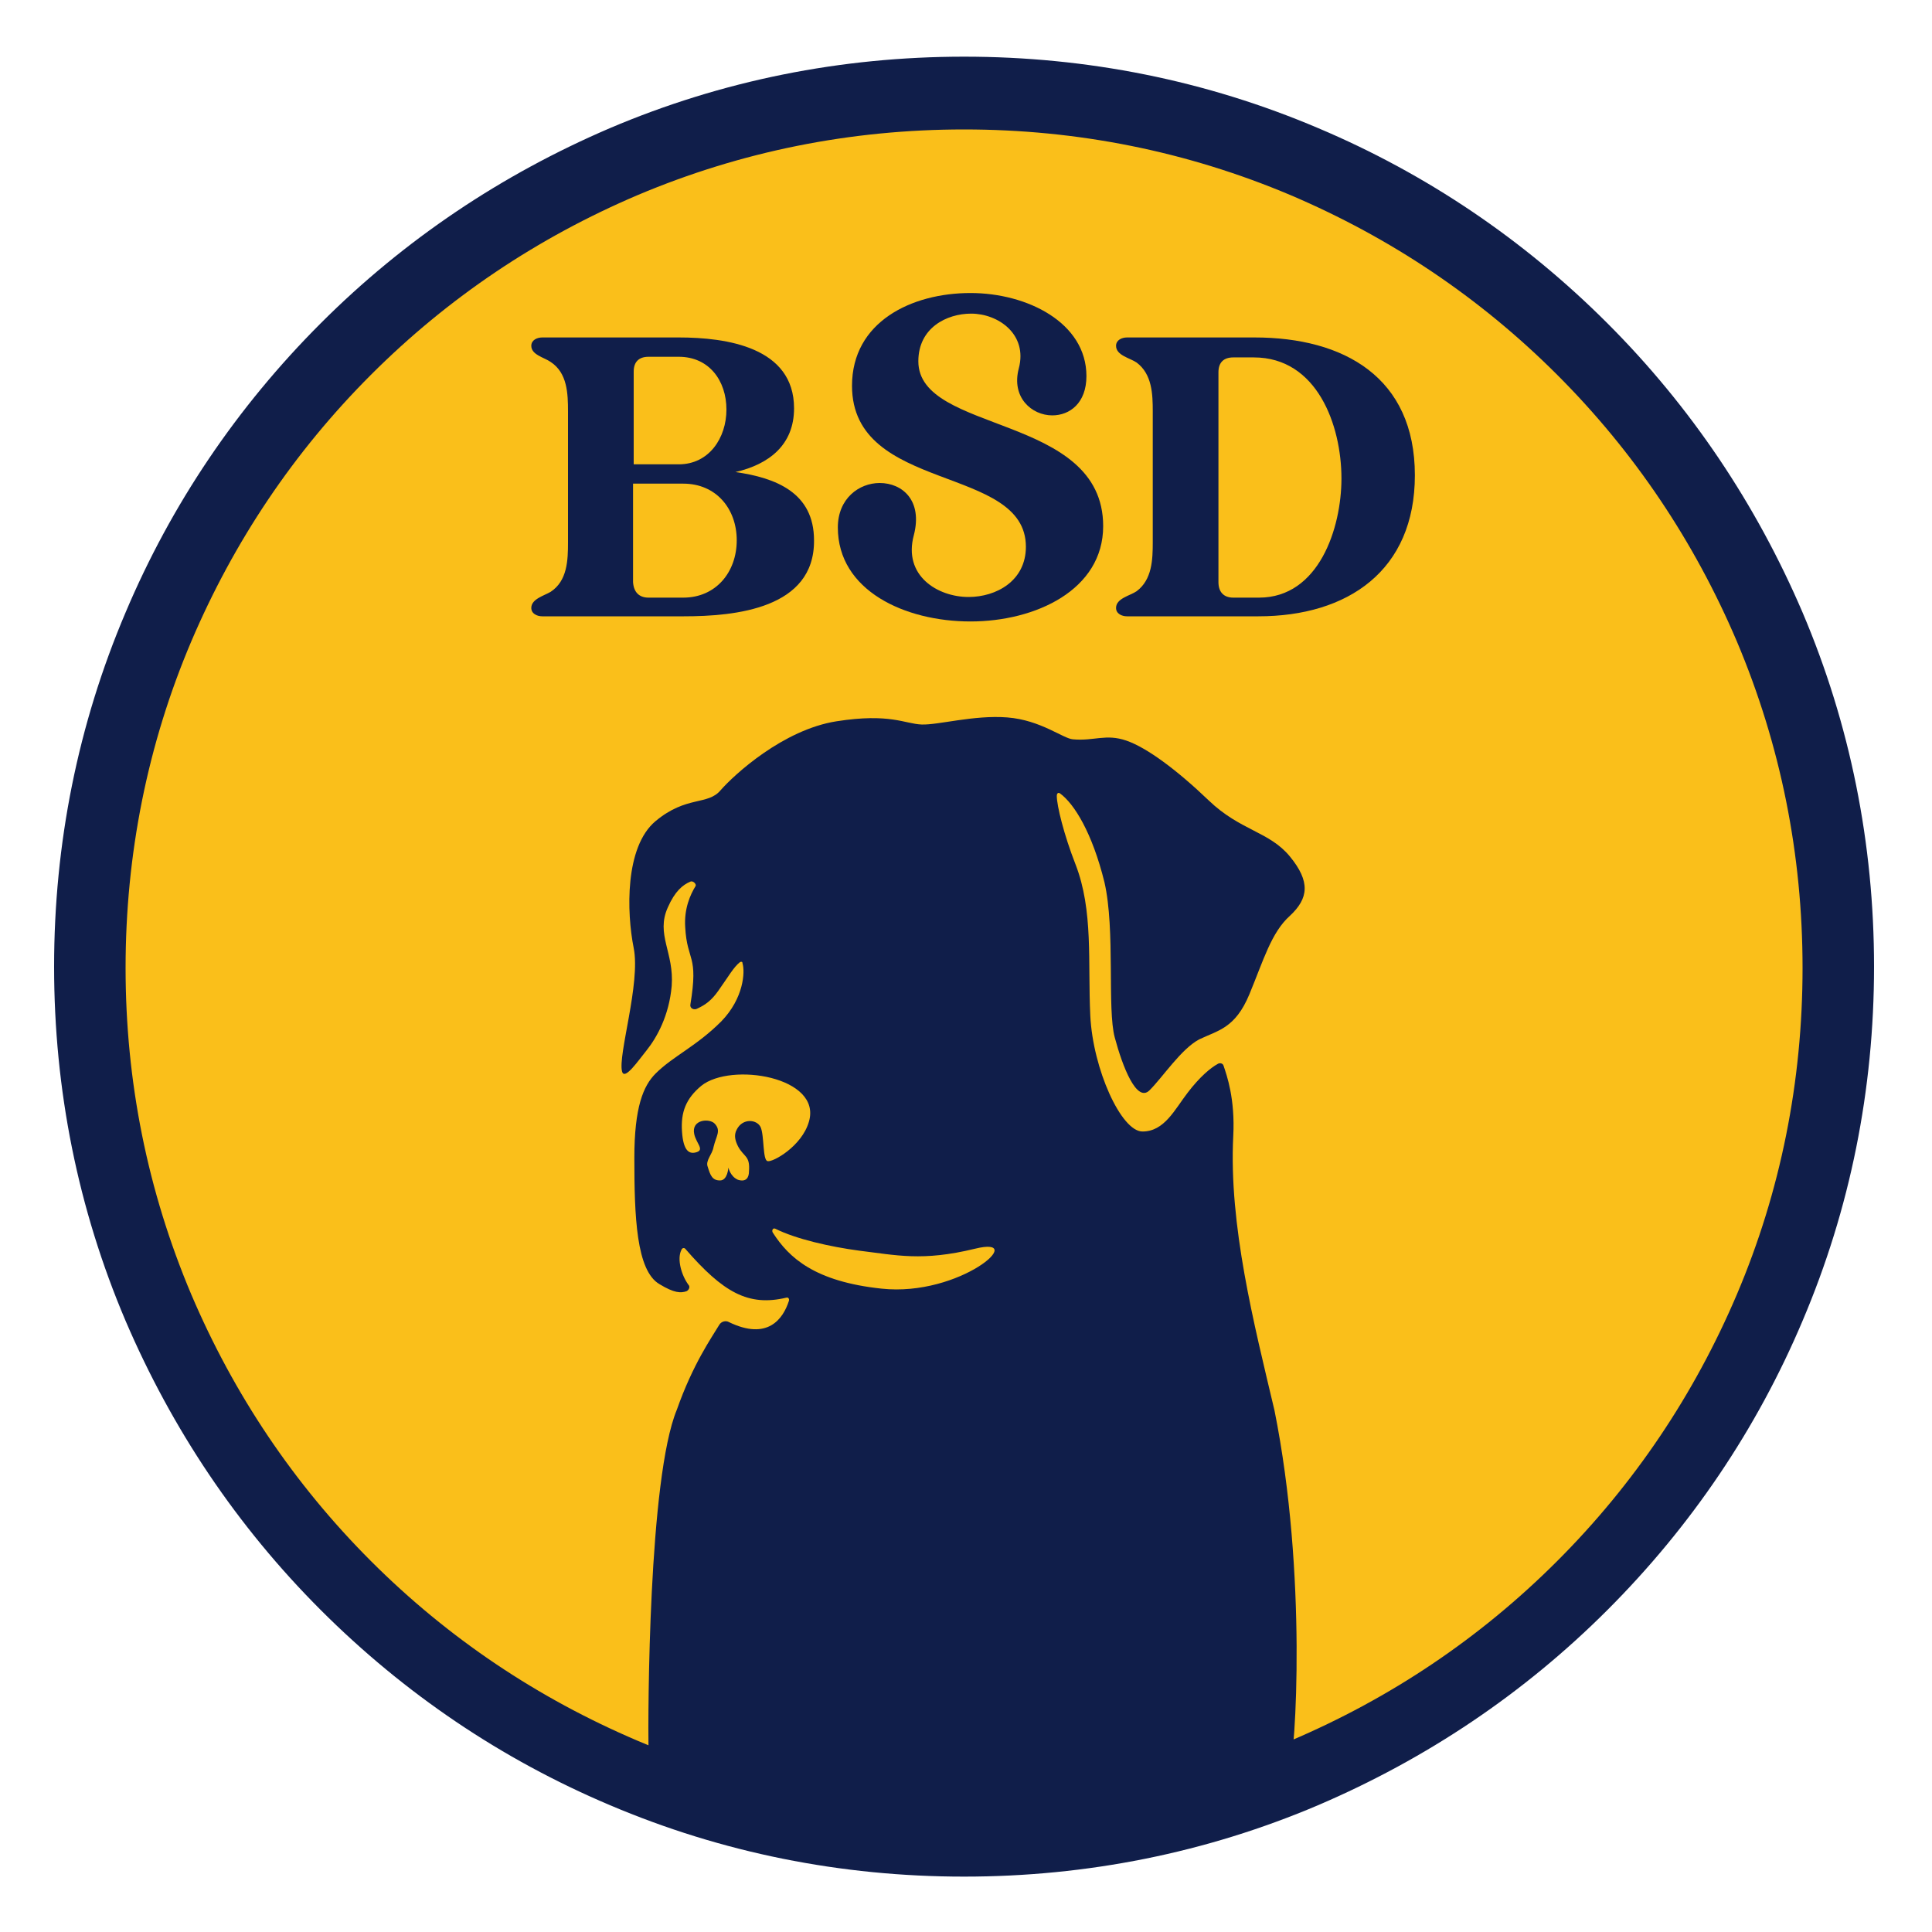 <?xml version="1.0" encoding="UTF-8"?>
<svg data-bbox="8.4 8.8 282.6 282.6" viewBox="0 0 300 300" xmlns="http://www.w3.org/2000/svg" data-type="color">
    <g>
        <path fill="#fabf1a" d="M285.4 150.2c0 74.945-60.755 135.7-135.7 135.7S14 225.145 14 150.2 74.755 14.5 149.7 14.5s135.7 60.755 135.7 135.7z" data-color="1"/>
        <path d="M149.7 291.4c-19.1 0-37.6-3.7-55-11.1-16.8-7.1-31.9-17.3-44.9-30.3s-23.1-28.1-30.3-44.9c-7.4-17.4-11.1-35.9-11.1-55s3.7-37.6 11.1-55c7.1-16.8 17.3-31.9 30.3-44.9s28.1-23.1 44.9-30.3c17.4-7.4 35.9-11.1 55-11.1s37.6 3.7 55 11.1c16.8 7.1 31.9 17.3 44.9 30.3s23.1 28.1 30.3 44.9c7.4 17.4 11.1 35.9 11.1 55s-3.7 37.6-11.1 55c-7.1 16.8-17.3 31.9-30.3 44.9s-28.1 23.1-44.9 30.3c-17.4 7.4-35.9 11.1-55 11.1zm0-271.3c-17.6 0-34.6 3.4-50.7 10.2-15.5 6.6-29.4 15.9-41.4 27.9-12 12-21.3 25.9-27.9 41.4-6.8 16-10.2 33.1-10.2 50.7s3.4 34.6 10.2 50.7c6.6 15.5 15.9 29.4 27.9 41.4 12 12 25.9 21.3 41.4 27.9 16 6.8 33.1 10.2 50.7 10.2s34.6-3.4 50.7-10.2c15.5-6.6 29.4-15.9 41.4-27.9 12-12 21.3-25.9 27.9-41.4 6.8-16 10.2-33.1 10.2-50.7s-3.4-34.6-10.2-50.7c-6.6-15.5-15.9-29.4-27.9-41.4-12-12-25.9-21.3-41.4-27.9-16.1-6.8-33.1-10.2-50.7-10.2z" fill="#101e4a" data-color="2"/>
        <path d="M191.5 176.4c.3-5.8-1-9.4-1.5-10.9-.1-.4-.6-.5-.9-.3-1.1.6-2.8 2-4.7 4.5-2 2.6-3.6 6-7 6-3.3 0-7.7-9.7-8.1-18-.4-8.3.5-16.3-2.3-23.5-1.8-4.6-2.9-9.1-2.9-10.6 0-.4.2-.6.5-.4 2.2 1.6 5 6.1 6.9 13.8 1.7 7.4.4 19.7 1.6 24.1 1.2 4.5 3.4 10.2 5.4 8.2 2.1-2.1 4.9-6.4 7.7-7.9 2.9-1.4 5.6-1.7 7.8-7s3.4-9.6 6.3-12.2c2.9-2.7 3.2-5.3 0-9.2-3.2-3.9-7.7-4-12.6-8.7-4.9-4.7-9.6-8.2-12.8-9.3-3.2-1.1-5 .1-8.3-.2-1.5-.1-5-3-10.2-3.4-5.2-.4-10.7 1.2-13.3 1.1-2.6-.1-4.9-1.8-13.2-.5-8.3 1.3-15.9 8.3-18 10.7-2 2.4-5.3.8-10.1 4.8s-4.5 14.2-3.4 19.7-2.5 16.7-1.8 19.2c.4 1.4 2.5-1.7 3.8-3.3 1.6-2 3.5-5.4 3.9-10 .4-5.2-2.5-8-.6-12.2 1.1-2.5 2.3-3.5 3.5-4 .4-.2 1 .4.8.7-.8 1.3-1.8 3.5-1.6 6.4.3 5.4 2.1 4.1.8 12-.1.6.6.9 1.1.6 1.3-.6 2.2-1.3 3.2-2.7 1.7-2.4 2.4-3.7 3.4-4.5.2-.1.4-.1.4.2.4 1.3.2 5.4-3.3 9-3.9 3.9-7.5 5.4-10.2 8.1-1.9 1.9-3.3 5.2-3.3 13.1 0 9.1.3 17.5 3.9 19.6 2.3 1.4 3.3 1.4 4.2 1.1.4-.2.6-.7.3-1-1.1-1.5-1.8-4-1.1-5.4.1-.3.4-.4.6-.2 5.9 6.8 9.8 9 15.7 7.6.3-.1.5.2.4.5-.9 2.8-3.3 6.2-9.3 3.3-.5-.3-1.2-.1-1.5.4-1.2 2-4.1 6.1-6.6 13.2-4.4 10.6-4.5 47.1-4.4 52.9 0 .9.5 1.7 1.2 2.3l45.7 14.1c1.3.9 2.9.9 4.2 0l47.3-11.7c.5-.3.9-.8 1.1-1.4 1-2.7 2.8-30.7-2.3-56.1-3.2-13.5-7.1-28.8-6.4-42.6zm-72.3 3.9c-.8-.1-.5-4-1.1-5.3-.6-1.2-2.8-1.4-3.7.4-.5.9-.2 1.8.2 2.6.9 1.7 1.9 1.4 1.7 3.9 0 .9-.4 1.7-1.7 1.3-1.2-.5-1.5-1.9-1.5-1.9s-.1 2-1.3 2-1.5-.8-1.9-2.1c-.4-1 .7-1.9.9-3.1.4-1.7 1.2-2.5.2-3.6-.8-.9-3.7-.7-3.2 1.6.3 1.4 1.6 2.4.4 2.8-1.2.4-2.1-.2-2.3-3.2-.2-3 .6-5.1 3-7.1 4.6-3.7 18.8-1.4 16.7 5.6-1.1 3.8-5.6 6.3-6.4 6.1zm.8 11.1c-.2-.3 0-.8.4-.6 3.2 1.6 8.5 2.8 13 3.4 5.8.7 9.8 1.7 18-.3 8.5-2.1-2.3 7.5-14.5 6.2-10.4-1.1-14.4-4.8-16.9-8.7z" fill="#101e4a" data-color="2"/>
        <path d="M106.2 95.7h-22c-.8 0-1.7-.4-1.7-1.3 0-1.4 2-1.9 3-2.5 2.6-1.7 2.7-4.9 2.7-7.7V63.9c0-2.8-.1-6-2.7-7.7-1-.7-3-1.1-3-2.5 0-.9.9-1.3 1.7-1.3h21.2c7.4 0 17.9 1.5 17.9 11 0 5.7-3.9 8.7-9.1 9.9 6.3.9 12.2 3.2 12.2 10.6.1 10.6-12.2 11.8-20.2 11.8zm-7.8-23.6h7c4.7 0 7.4-4.1 7.4-8.5 0-4.5-2.7-8.2-7.4-8.2h-4.7c-1.5 0-2.3.8-2.3 2.3v14.4zm2.3 20.7h5.4c5.1 0 8.3-4 8.3-8.9s-3.2-8.8-8.3-8.8h-7.8v15.3c.1 1.5.9 2.4 2.4 2.4z" fill="#101e4a" data-color="2"/>
        <path d="M150.7 96.5c-10.2 0-20.6-4.8-20.6-14.6 0-4.5 3.3-6.9 6.5-6.9 3.5 0 6.7 2.7 5.3 8.1-1.7 6.3 3.7 9.6 8.5 9.6 4.3 0 8.9-2.5 8.9-7.8 0-12.8-27-8.3-27-25 0-9.9 9.2-14.4 18.4-14.4 8.8 0 18 4.6 18 12.9 0 4.2-2.6 6.1-5.3 6.1-3.2 0-6.4-2.8-5.2-7.3 1.4-5.3-3.2-8.5-7.4-8.5-3.8 0-8.2 2.2-8.2 7.4 0 11.3 28.7 8.1 28.7 25.6 0 9.9-10.5 14.8-20.6 14.8z" fill="#101e4a" data-color="2"/>
        <path d="M195.4 95.7H175c-.8 0-1.7-.4-1.7-1.3 0-1.5 2.2-1.9 3.2-2.6 2.4-1.8 2.5-4.9 2.5-7.6V63.9c0-2.7-.1-5.8-2.5-7.6-1-.7-3.2-1.1-3.2-2.6 0-.9.9-1.3 1.7-1.3h19.8c13.9 0 24.9 6.2 24.9 21.4 0 14.8-10.4 21.9-24.3 21.9zm-3.9-2.9h4c9.3 0 12.8-10.8 12.8-18.5 0-8.3-3.8-18.8-13.6-18.8h-3.2c-1.5 0-2.3.8-2.3 2.3v32.6c0 1.5.8 2.4 2.3 2.4z" fill="#101e4a" data-color="2"/>
    </g>
</svg>
